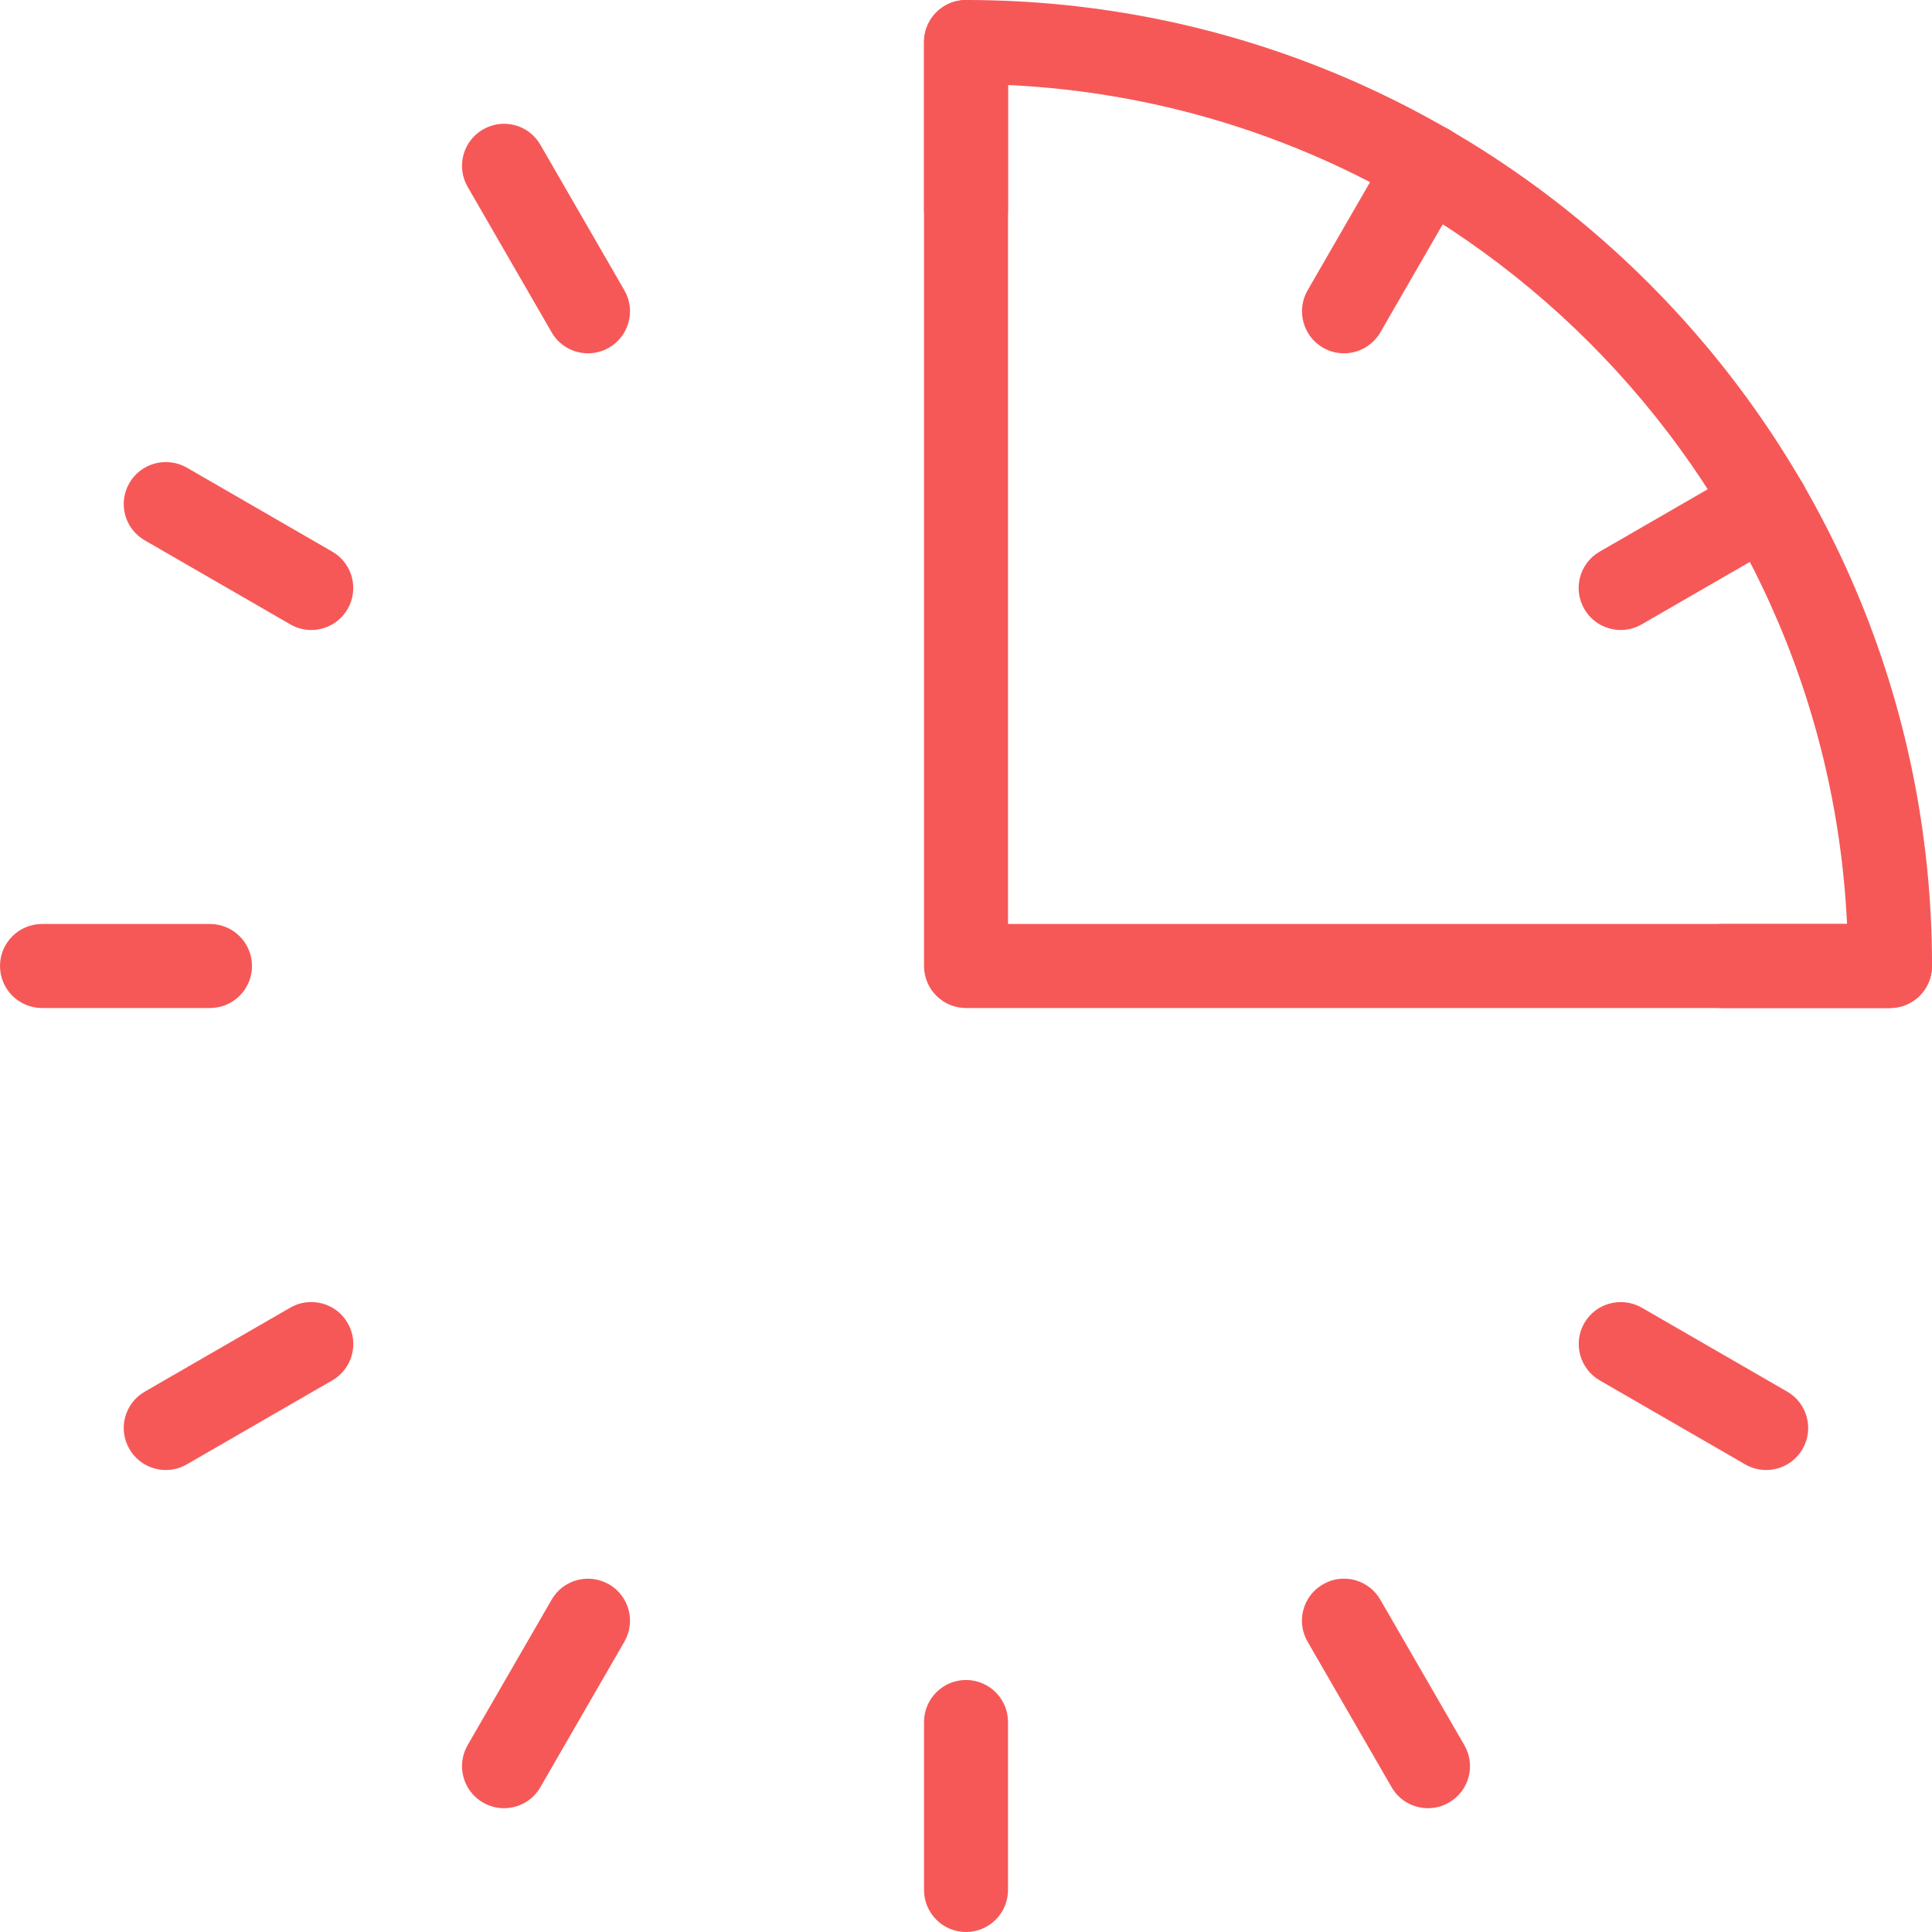 <?xml version="1.0" encoding="UTF-8"?> <svg xmlns="http://www.w3.org/2000/svg" width="48" height="48" viewBox="0 0 48 48" fill="none"><g clip-path="url(#clip0_5081_40207)"><path d="M15.513 7.213L13.426 3.598C13.138 3.095 12.497 2.928 12 3.216C11.502 3.504 11.33 4.141 11.618 4.641L13.705 8.256C13.897 8.592 14.25 8.778 14.609 8.778C14.786 8.778 14.966 8.732 15.131 8.638C15.629 8.348 15.801 7.711 15.513 7.213Z" fill="#F65858"></path><path d="M36.381 43.358L34.294 39.744C34.006 39.243 33.366 39.072 32.869 39.362C32.368 39.65 32.197 40.289 32.487 40.788L34.574 44.402C34.766 44.738 35.118 44.924 35.477 44.924C35.655 44.924 35.834 44.88 35.999 44.784C36.5 44.496 36.671 43.857 36.381 43.358Z" fill="#F65858"></path><path d="M8.255 13.705L4.641 11.618C4.142 11.334 3.503 11.501 3.215 12C2.925 12.499 3.096 13.137 3.597 13.425L7.212 15.512C7.377 15.608 7.556 15.652 7.734 15.652C8.093 15.652 8.445 15.464 8.637 15.13C8.925 14.632 8.754 13.993 8.255 13.705Z" fill="#F65858"></path><path d="M44.403 34.575L40.788 32.488C40.289 32.204 39.651 32.371 39.362 32.87C39.075 33.368 39.246 34.007 39.744 34.295L43.359 36.382C43.524 36.478 43.703 36.522 43.881 36.522C44.24 36.522 44.592 36.334 44.784 36C45.072 35.501 44.901 34.862 44.403 34.575Z" fill="#F65858"></path><path d="M8.637 32.87C8.349 32.369 7.709 32.202 7.212 32.488L3.597 34.575C3.096 34.863 2.925 35.501 3.215 36C3.407 36.334 3.76 36.522 4.119 36.522C4.296 36.522 4.476 36.478 4.641 36.382L8.255 34.295C8.756 34.007 8.927 33.368 8.637 32.87Z" fill="#F65858"></path><path d="M44.784 12C44.496 11.501 43.855 11.33 43.358 11.618L39.744 13.705C39.243 13.993 39.072 14.632 39.362 15.13C39.554 15.464 39.907 15.652 40.266 15.652C40.443 15.652 40.622 15.608 40.787 15.512L44.402 13.425C44.903 13.137 45.074 12.499 44.784 12Z" fill="#F65858"></path><path d="M15.131 39.362C14.63 39.076 13.991 39.243 13.705 39.744L11.618 43.358C11.33 43.857 11.502 44.496 12 44.784C12.165 44.88 12.345 44.924 12.522 44.924C12.881 44.924 13.234 44.738 13.426 44.402L15.512 40.788C15.801 40.289 15.629 39.65 15.131 39.362Z" fill="#F65858"></path><path d="M36 3.216C35.501 2.93 34.862 3.097 34.574 3.598L32.487 7.213C32.2 7.711 32.371 8.35 32.869 8.638C33.034 8.734 33.214 8.778 33.391 8.778C33.75 8.778 34.103 8.59 34.295 8.256L36.382 4.641C36.67 4.143 36.499 3.504 36 3.216Z" fill="#F65858"></path><path d="M24 0C23.424 0 22.957 0.468 22.957 1.044V5.217C22.957 5.793 23.424 6.261 24 6.261C24.576 6.261 25.044 5.793 25.044 5.217V1.044C25.044 0.468 24.576 0 24 0Z" fill="#F65858"></path><path d="M5.217 22.956H1.044C0.468 22.956 0 23.424 0 24C0 24.576 0.468 25.044 1.044 25.044H5.217C5.793 25.044 6.261 24.576 6.261 24C6.261 23.424 5.793 22.956 5.217 22.956Z" fill="#F65858"></path><path d="M46.956 22.956H42.782C42.206 22.956 41.738 23.424 41.738 24C41.738 24.576 42.206 25.044 42.782 25.044H46.956C47.532 25.044 47.999 24.576 47.999 24C47.999 23.424 47.532 22.956 46.956 22.956Z" fill="#F65858"></path><path d="M24 41.739C23.424 41.739 22.957 42.207 22.957 42.783V46.956C22.957 47.532 23.424 48 24 48C24.576 48 25.044 47.532 25.044 46.956V42.782C25.044 42.207 24.576 41.739 24 41.739Z" fill="#F65858"></path><path d="M24 0C23.424 0 22.957 0.468 22.957 1.044V24C22.957 24.576 23.424 25.044 24 25.044H46.957C47.533 25.044 48.001 24.576 48.001 24C48.001 10.767 37.234 0 24 0ZM25.044 22.956V2.112C36.297 2.642 45.358 11.702 45.889 22.956H25.044Z" fill="#F65858"></path></g><defs><clipPath id="clip0_5081_40207"><rect width="48" height="48" fill="white"></rect></clipPath></defs></svg> 